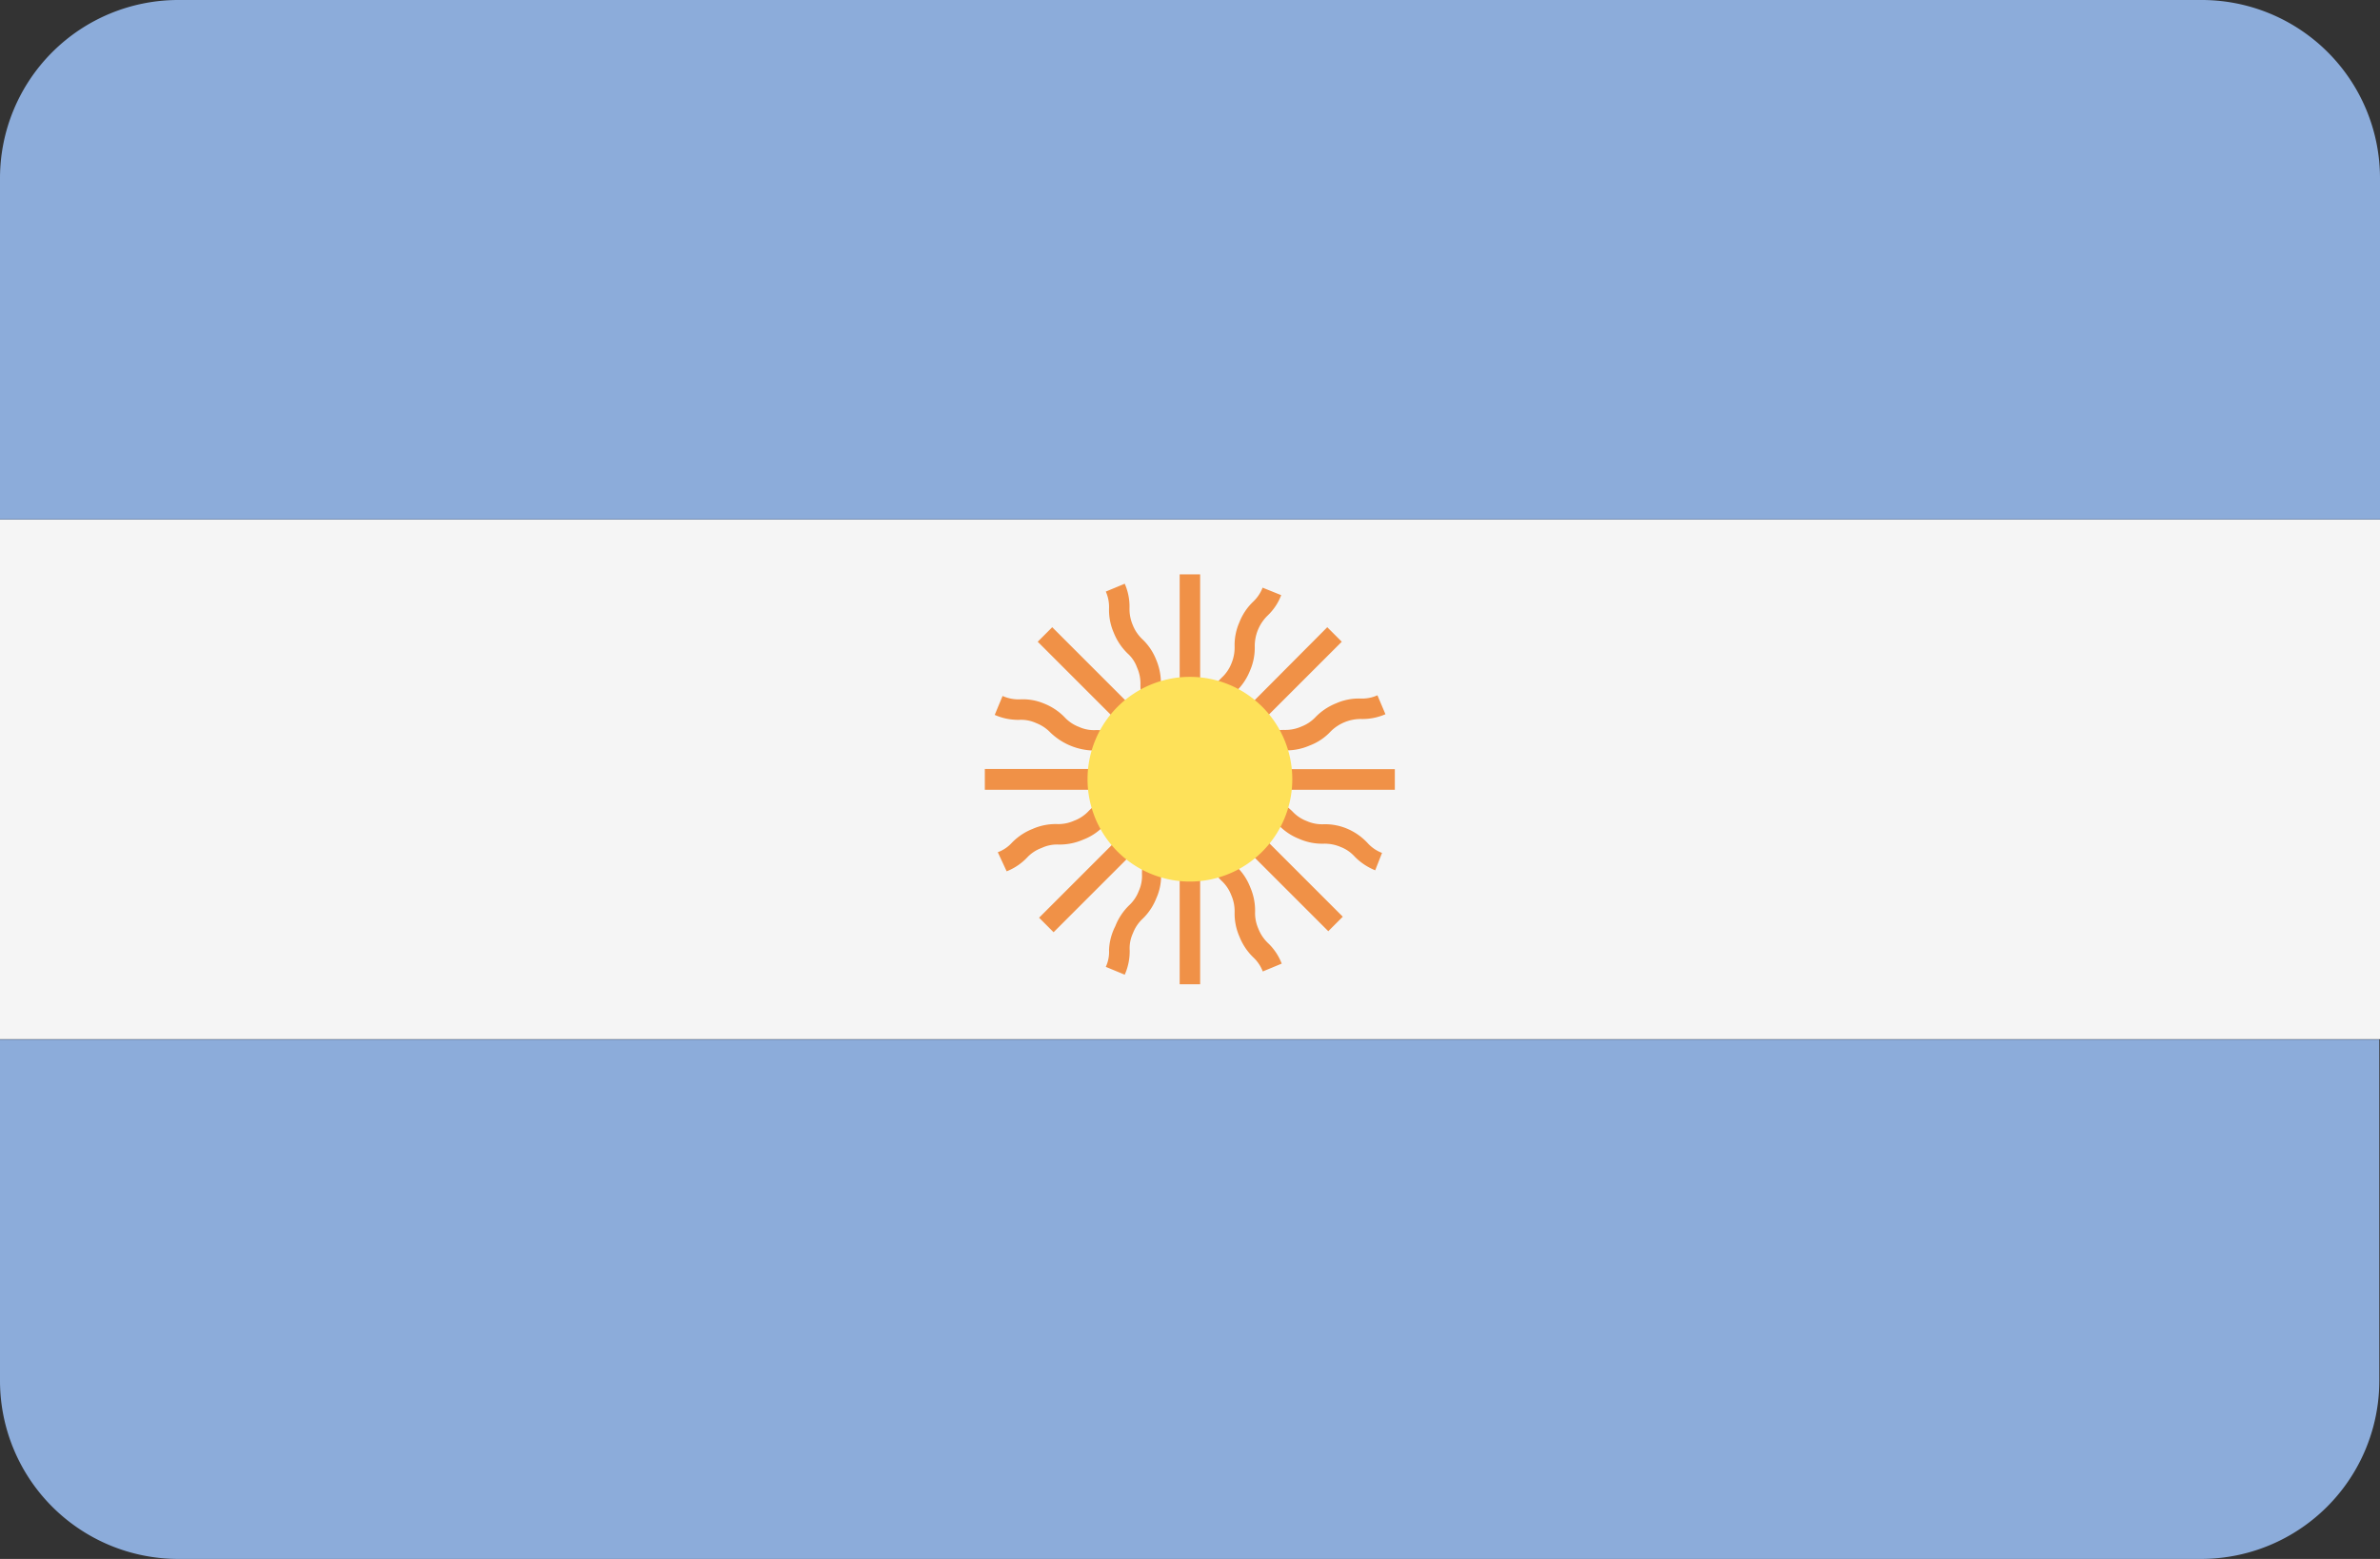 <svg xmlns="http://www.w3.org/2000/svg" width="139.49" height="91.39" viewBox="0 0 139.49 91.39"><rect x="0" y="0" width="139.49" height="91.39" fill="#333333" stroke="none"/><defs><style>.cls-1{fill:#8cacda;}.cls-2{fill:#f5f5f5;}.cls-3{fill:#f09147;}.cls-4{fill:#fee159;}</style></defs><title>flag_arg</title><g id="Layer_2" data-name="Layer 2"><g id="Layer_1-2" data-name="Layer 1"><path class="cls-1" d="M129,0H10.45A10.45,10.45,0,0,0,0,10.45v20H139.49v-20A10.45,10.45,0,0,0,129,0Z"/><path class="cls-1" d="M0,80.94A10.45,10.45,0,0,0,10.45,91.39H129a10.45,10.45,0,0,0,10.45-10.45v-20H0v20Z"/><polygon class="cls-2" points="0 30.46 139.49 30.46 139.49 60.92 0 60.92 0 30.46 0 30.46"/><path class="cls-3" d="M81.77,45.09H73.11a3.7,3.7,0,0,0,.4-.35,2.17,2.17,0,0,1,.83-.56,2.09,2.09,0,0,1,1-.19,3.42,3.42,0,0,0,1.43-.29,3.22,3.22,0,0,0,1.2-.8,2.5,2.5,0,0,1,1.8-.75,3.37,3.37,0,0,0,1.43-.28l-.47-1.11a2.17,2.17,0,0,1-1,.19,3.31,3.31,0,0,0-1.42.28,3.5,3.5,0,0,0-1.21.81,2.23,2.23,0,0,1-.82.55,2.29,2.29,0,0,1-1,.2,3.7,3.7,0,0,0-2.64,1.09,2.21,2.21,0,0,1-.8.54l6.8-6.8-.85-.85L71.7,42.89q0-.3,0-.54a2.38,2.38,0,0,1,.19-1,2.15,2.15,0,0,1,.56-.82,3.5,3.5,0,0,0,.81-1.21,3.37,3.37,0,0,0,.28-1.43,2.5,2.5,0,0,1,.75-1.8,3.22,3.22,0,0,0,.8-1.2L74,34.45a2.23,2.23,0,0,1-.55.82,3.37,3.37,0,0,0-.81,1.21,3.31,3.31,0,0,0-.28,1.42,2.41,2.41,0,0,1-.19,1,2.24,2.24,0,0,1-.56.82,3.5,3.5,0,0,0-.81,1.21,3.35,3.35,0,0,0-.28,1.43,2.2,2.2,0,0,1-.18.95V33.67H69.14v8.66a5.26,5.26,0,0,0-.35-.41,2.24,2.24,0,0,1-.56-.82,2.11,2.11,0,0,1-.19-1,3.51,3.51,0,0,0-.28-1.43,3.34,3.34,0,0,0-.81-1.2,2.29,2.29,0,0,1-.56-.83,2.38,2.38,0,0,1-.19-1,3.33,3.33,0,0,0-.28-1.42l-1.11.46a2.23,2.23,0,0,1,.19,1,3.33,3.33,0,0,0,.28,1.42,3.5,3.5,0,0,0,.81,1.21,2,2,0,0,1,.55.82,2.26,2.26,0,0,1,.2,1,3.7,3.7,0,0,0,1.09,2.64,2.21,2.21,0,0,1,.54.8l-6.8-6.8-.85.85,6.79,6.79a2.44,2.44,0,0,1-.75-.51,3.19,3.19,0,0,0-1.21-.81,3.38,3.38,0,0,0-1.42-.29,2.13,2.13,0,0,1-1-.19,2.2,2.2,0,0,1-.83-.56,3.46,3.46,0,0,0-1.22-.81A3.2,3.2,0,0,0,59.76,41a2.33,2.33,0,0,1-1-.2l-.46,1.11a3.42,3.42,0,0,0,1.43.29,2.13,2.13,0,0,1,1,.19,2.34,2.34,0,0,1,.84.56A3.76,3.76,0,0,0,64.21,44a2.09,2.09,0,0,1,1,.19,2.2,2.2,0,0,1,.83.56,4.51,4.51,0,0,0,.38.33H57.72V46.3h9.6a2.27,2.27,0,0,1-.89.16,3.5,3.5,0,0,0-1.42.28,3.31,3.31,0,0,0-1.21.81,2.22,2.22,0,0,1-.84.56,2.26,2.26,0,0,1-1,.2,3.35,3.35,0,0,0-1.43.28,3.46,3.46,0,0,0-1.22.81,2.09,2.09,0,0,1-.83.56L59,51.08a3.36,3.36,0,0,0,1.21-.82,2.17,2.17,0,0,1,.84-.55,2.12,2.12,0,0,1,1-.2,3.46,3.46,0,0,0,1.44-.29,3.24,3.24,0,0,0,1.21-.81,2.2,2.2,0,0,1,.83-.55,2.26,2.26,0,0,1,1-.2l.51,0-6.14,6.14.85.85,6.79-6.79a2.44,2.44,0,0,1-.51.75,3.19,3.19,0,0,0-.81,1.21,3.38,3.38,0,0,0-.29,1.42,2.13,2.13,0,0,1-.19,1,2.2,2.2,0,0,1-.56.83,3.46,3.46,0,0,0-.81,1.22A3.39,3.39,0,0,0,65,55.68a2.09,2.09,0,0,1-.19,1l1.11.46a3.39,3.39,0,0,0,.29-1.43,2.11,2.11,0,0,1,.19-1,2.25,2.25,0,0,1,.56-.84,3.4,3.4,0,0,0,.81-1.21,3.2,3.2,0,0,0,.28-1.43,2.26,2.26,0,0,1,.2-1,2.14,2.14,0,0,1,.56-.84,4.51,4.51,0,0,0,.33-.38v8.69h1.2V48.11a2.16,2.16,0,0,1,.17.89,3.35,3.35,0,0,0,.28,1.43,3.4,3.4,0,0,0,.81,1.21,2.2,2.2,0,0,1,.56.83,2.33,2.33,0,0,1,.2,1,3.35,3.35,0,0,0,.28,1.43,3.46,3.46,0,0,0,.81,1.22,2.2,2.2,0,0,1,.56.83l1.11-.46a3.27,3.27,0,0,0-.81-1.21,2.34,2.34,0,0,1-.56-.84,2.27,2.27,0,0,1-.19-1A3.45,3.45,0,0,0,73.27,52a3.37,3.37,0,0,0-.81-1.21,2.2,2.2,0,0,1-.55-.83,2.26,2.26,0,0,1-.2-1,4.77,4.77,0,0,0,0-.51l6.14,6.14.85-.85-6.12-6.12.53,0a2.38,2.38,0,0,1,1,.19,2.2,2.2,0,0,1,.83.56,3.37,3.37,0,0,0,1.21.81,3.33,3.33,0,0,0,1.42.28,2.38,2.38,0,0,1,1,.19,2.15,2.15,0,0,1,.82.56,3.5,3.5,0,0,0,1.21.81L81,50a2.15,2.15,0,0,1-.82-.55A3.5,3.5,0,0,0,79,48.6a3.33,3.33,0,0,0-1.42-.28,2.23,2.23,0,0,1-1-.19,2.2,2.2,0,0,1-.83-.56,3.81,3.81,0,0,0-2.63-1.09,2.24,2.24,0,0,1-1-.18h9.63V45.09Z"/><path class="cls-4" d="M69.74,39.68a6,6,0,1,1-6,6,6,6,0,0,1,6-6Z"/></g></g></svg>